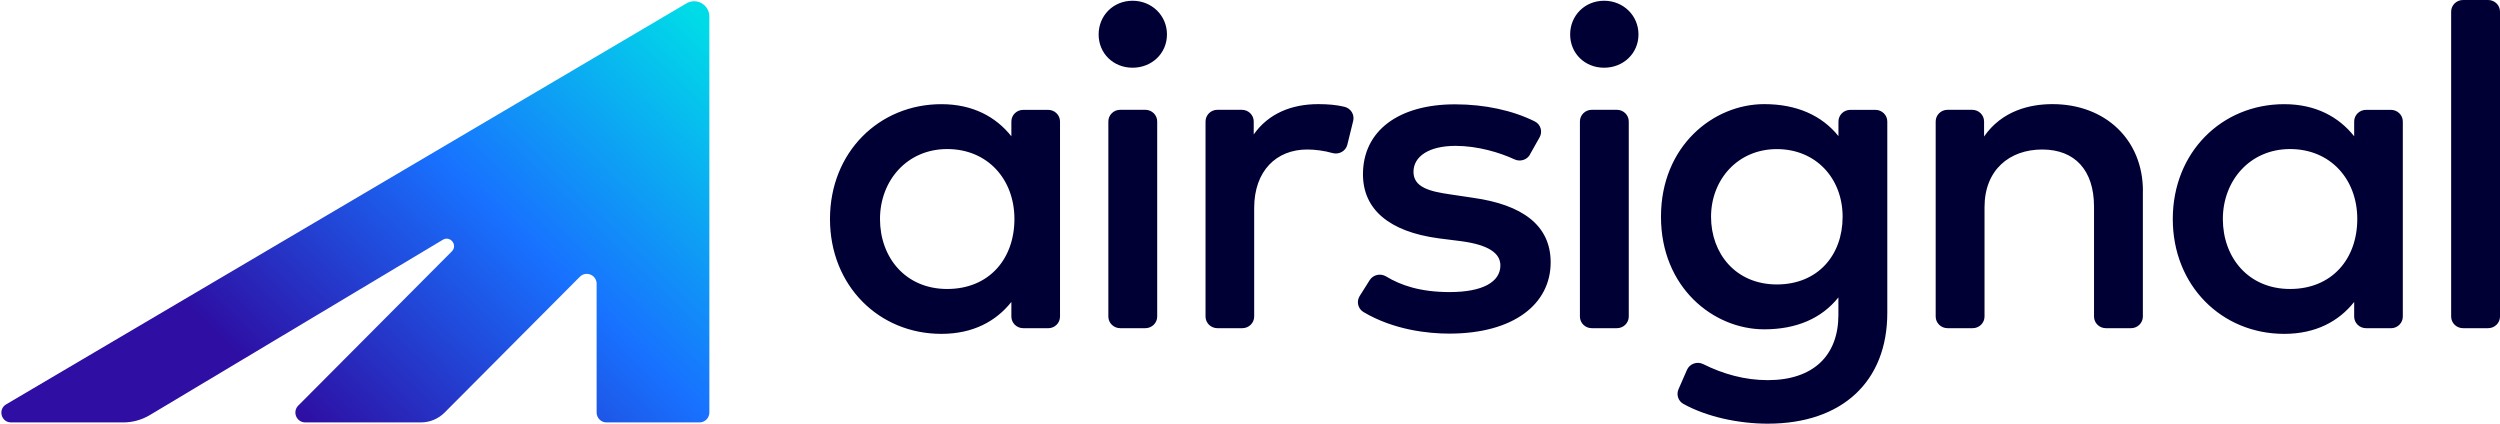 <svg width="773" height="131" viewBox="0 0 773 131" fill="none" xmlns="http://www.w3.org/2000/svg">
<path d="M545.495 32.195C555.485 32.195 563.257 35.648 568.433 42.062L568.448 42.078V37.56C568.448 35.587 570.085 33.968 572.114 33.968H579.886C581.899 33.968 583.552 35.572 583.552 37.56V96.754C583.552 117.97 569.597 131 546.597 131C537.535 131 527.701 128.872 520.512 124.894C518.907 123.999 518.262 122.041 518.985 120.376L521.613 114.362C522.447 112.451 524.76 111.648 526.647 112.589C532.767 115.657 539.516 117.539 546.58 117.539C560.676 117.539 568.432 109.922 568.433 97.387V91.959C563.257 98.435 555.485 101.827 545.495 101.827C529.747 101.827 513.574 88.859 513.574 67.011C513.574 45.162 529.747 32.195 545.495 32.195ZM291.068 32.21C300.838 32.21 307.965 36.157 312.716 42.14V37.56C312.716 35.587 314.352 33.968 316.382 33.968H324.091C326.105 33.968 327.757 35.572 327.757 37.56V97.895C327.757 99.869 326.12 101.487 324.091 101.487V101.473H316.382C314.368 101.473 312.716 99.869 312.716 97.88V93.362C307.965 99.345 300.854 103.23 291.068 103.23C271.796 103.23 256.63 88.366 256.63 67.72C256.63 47.074 271.796 32.21 291.068 32.21ZM706.263 32.21C716.048 32.21 723.159 36.157 727.91 42.14V37.56C727.91 35.587 729.547 33.968 731.576 33.968H739.285C741.299 33.968 742.95 35.572 742.95 37.56V97.895C742.95 99.869 741.314 101.487 739.285 101.487V101.473H731.576C729.562 101.473 727.91 99.869 727.91 97.88V93.362C723.159 99.345 716.048 103.23 706.263 103.23C686.99 103.23 671.824 88.366 671.824 67.72C671.824 47.074 686.991 32.21 706.263 32.21ZM449.902 32.257C459.137 32.257 467.791 34.168 474.556 37.545C476.381 38.455 477.041 40.691 476.05 42.448L473.061 47.753L473.076 47.783C472.132 49.448 470.04 50.096 468.294 49.279C463.7 47.151 456.872 45.101 450.06 45.101C441.863 45.101 437.049 48.339 437.049 53.134C437.049 57.929 442.084 59.194 448.408 60.103L455.52 61.167C470.544 63.279 479.464 69.555 479.464 81.103C479.464 94.071 467.964 103.153 448.109 103.153C441.691 103.153 431.023 102.074 421.6 96.492C419.869 95.459 419.35 93.238 420.404 91.542L423.504 86.624C424.574 84.928 426.839 84.435 428.569 85.468C433.163 88.243 439.173 90.309 448.251 90.309C458.54 90.308 463.92 87.132 463.92 82.06C463.92 78.251 460.176 75.722 451.979 74.597L444.79 73.688C429.545 71.637 421.427 64.744 421.427 53.89C421.427 40.506 432.361 32.257 449.902 32.257ZM354.14 33.952C356.153 33.952 357.805 35.556 357.805 37.545V97.88C357.805 99.853 356.169 101.472 354.14 101.473H346.367C344.354 101.473 342.702 99.869 342.702 97.88V37.545C342.702 35.572 344.338 33.952 346.367 33.952H354.14ZM407.631 32.195C410.683 32.195 413.279 32.441 415.67 33.012C417.652 33.474 418.88 35.418 418.408 37.36L416.599 44.73C416.111 46.719 414.019 47.892 412.005 47.321C409.456 46.597 406.608 46.227 404.186 46.227C394.62 46.227 387.792 52.856 387.792 64.328V97.88C387.792 99.853 386.156 101.473 384.127 101.473H376.418C374.404 101.473 372.752 99.869 372.752 97.88V37.545C372.752 35.571 374.389 33.952 376.418 33.952H383.985C385.999 33.952 387.65 35.556 387.65 37.545V41.569C392.181 35.155 399.23 32.195 407.631 32.195ZM499.948 33.952C501.962 33.952 503.614 35.556 503.614 37.545V97.88C503.614 99.853 501.978 101.473 499.948 101.473H492.177C490.163 101.473 488.511 99.869 488.511 97.88V37.545C488.511 35.571 490.147 33.952 492.177 33.952H499.948ZM634.618 32.195C651.011 32.195 662.591 43.25 662.591 59.039L662.575 59.055V97.88C662.575 99.853 660.939 101.473 658.909 101.473H651.138C649.124 101.473 647.472 99.869 647.472 97.88V63.912C647.472 52.564 641.509 46.227 631.44 46.227C621.372 46.227 613.616 52.502 613.616 64.051V97.88C613.616 99.853 611.98 101.473 609.95 101.473H602.179C600.165 101.473 598.513 99.869 598.513 97.88V37.545C598.513 35.571 600.149 33.952 602.179 33.952H609.809C611.822 33.952 613.474 35.556 613.475 37.545V42.202C619.012 34.246 627.57 32.195 634.618 32.195ZM769.334 0C771.348 3.495e-05 773 1.604 773 3.593V97.88C773 99.853 771.363 101.472 769.334 101.472H761.562C759.549 101.472 757.897 99.869 757.896 97.88V3.593C757.896 1.619 759.533 0 761.562 0H769.334ZM292.878 46.087C280.434 46.087 272.095 55.878 272.095 67.72C272.095 79.561 279.93 89.353 292.878 89.353C305.826 89.352 313.66 80.055 313.66 67.72C313.66 55.385 305.322 46.087 292.878 46.087ZM708.088 46.087C695.644 46.087 687.305 55.878 687.305 67.72C687.305 79.561 695.14 89.353 708.088 89.353C721.035 89.352 728.87 80.055 728.87 67.72C728.87 55.385 720.532 46.087 708.088 46.087ZM549.396 46.102C537.251 46.103 529.055 55.616 529.055 67.026C529.055 78.375 536.669 87.95 549.396 87.95C562.124 87.95 569.738 78.853 569.738 67.026C569.738 55.2 561.542 46.102 549.396 46.102ZM350.19 0.231C356.153 0.231 360.825 4.811 360.825 10.654C360.825 16.498 356.153 20.938 350.19 20.939C344.228 20.939 339.697 16.498 339.697 10.654C339.697 4.811 344.228 0.231 350.19 0.231ZM495.983 0.231C501.946 0.231 506.619 4.811 506.619 10.654C506.619 16.498 501.946 20.939 495.983 20.939C490.021 20.938 485.49 16.498 485.49 10.654C485.49 4.811 490.021 0.232 495.983 0.231Z" fill="#000035"/>
<path d="M3.408 130.615H38.089C40.993 130.615 43.834 129.82 46.319 128.346L136.918 74.141C139.226 72.748 141.614 75.81 139.71 77.722L92.232 125.397C90.311 127.325 91.667 130.615 94.394 130.615H130.108C132.884 130.615 135.546 129.513 137.499 127.536L179.281 85.582C181.201 83.653 184.477 85.015 184.477 87.753V127.552C184.477 129.237 185.849 130.615 187.527 130.615H216.285C217.964 130.615 219.335 129.237 219.335 127.552V5.125C219.335 1.463 215.382 -0.805 212.251 1.042L1.907 125.024C-0.723 126.563 0.374 130.615 3.424 130.615H3.408Z" fill="url(#paint0_linear_7532_529)"/>
<defs>
<linearGradient id="paint0_linear_7532_529" x1="100.801" y1="137.032" x2="222.904" y2="11.17" gradientUnits="userSpaceOnUse">
<stop stop-color="#2E0EA3"/>
<stop offset="0.5" stop-color="#1871FF"/>
<stop offset="1" stop-color="#00DCE7"/>
</linearGradient>
</defs>
</svg>
